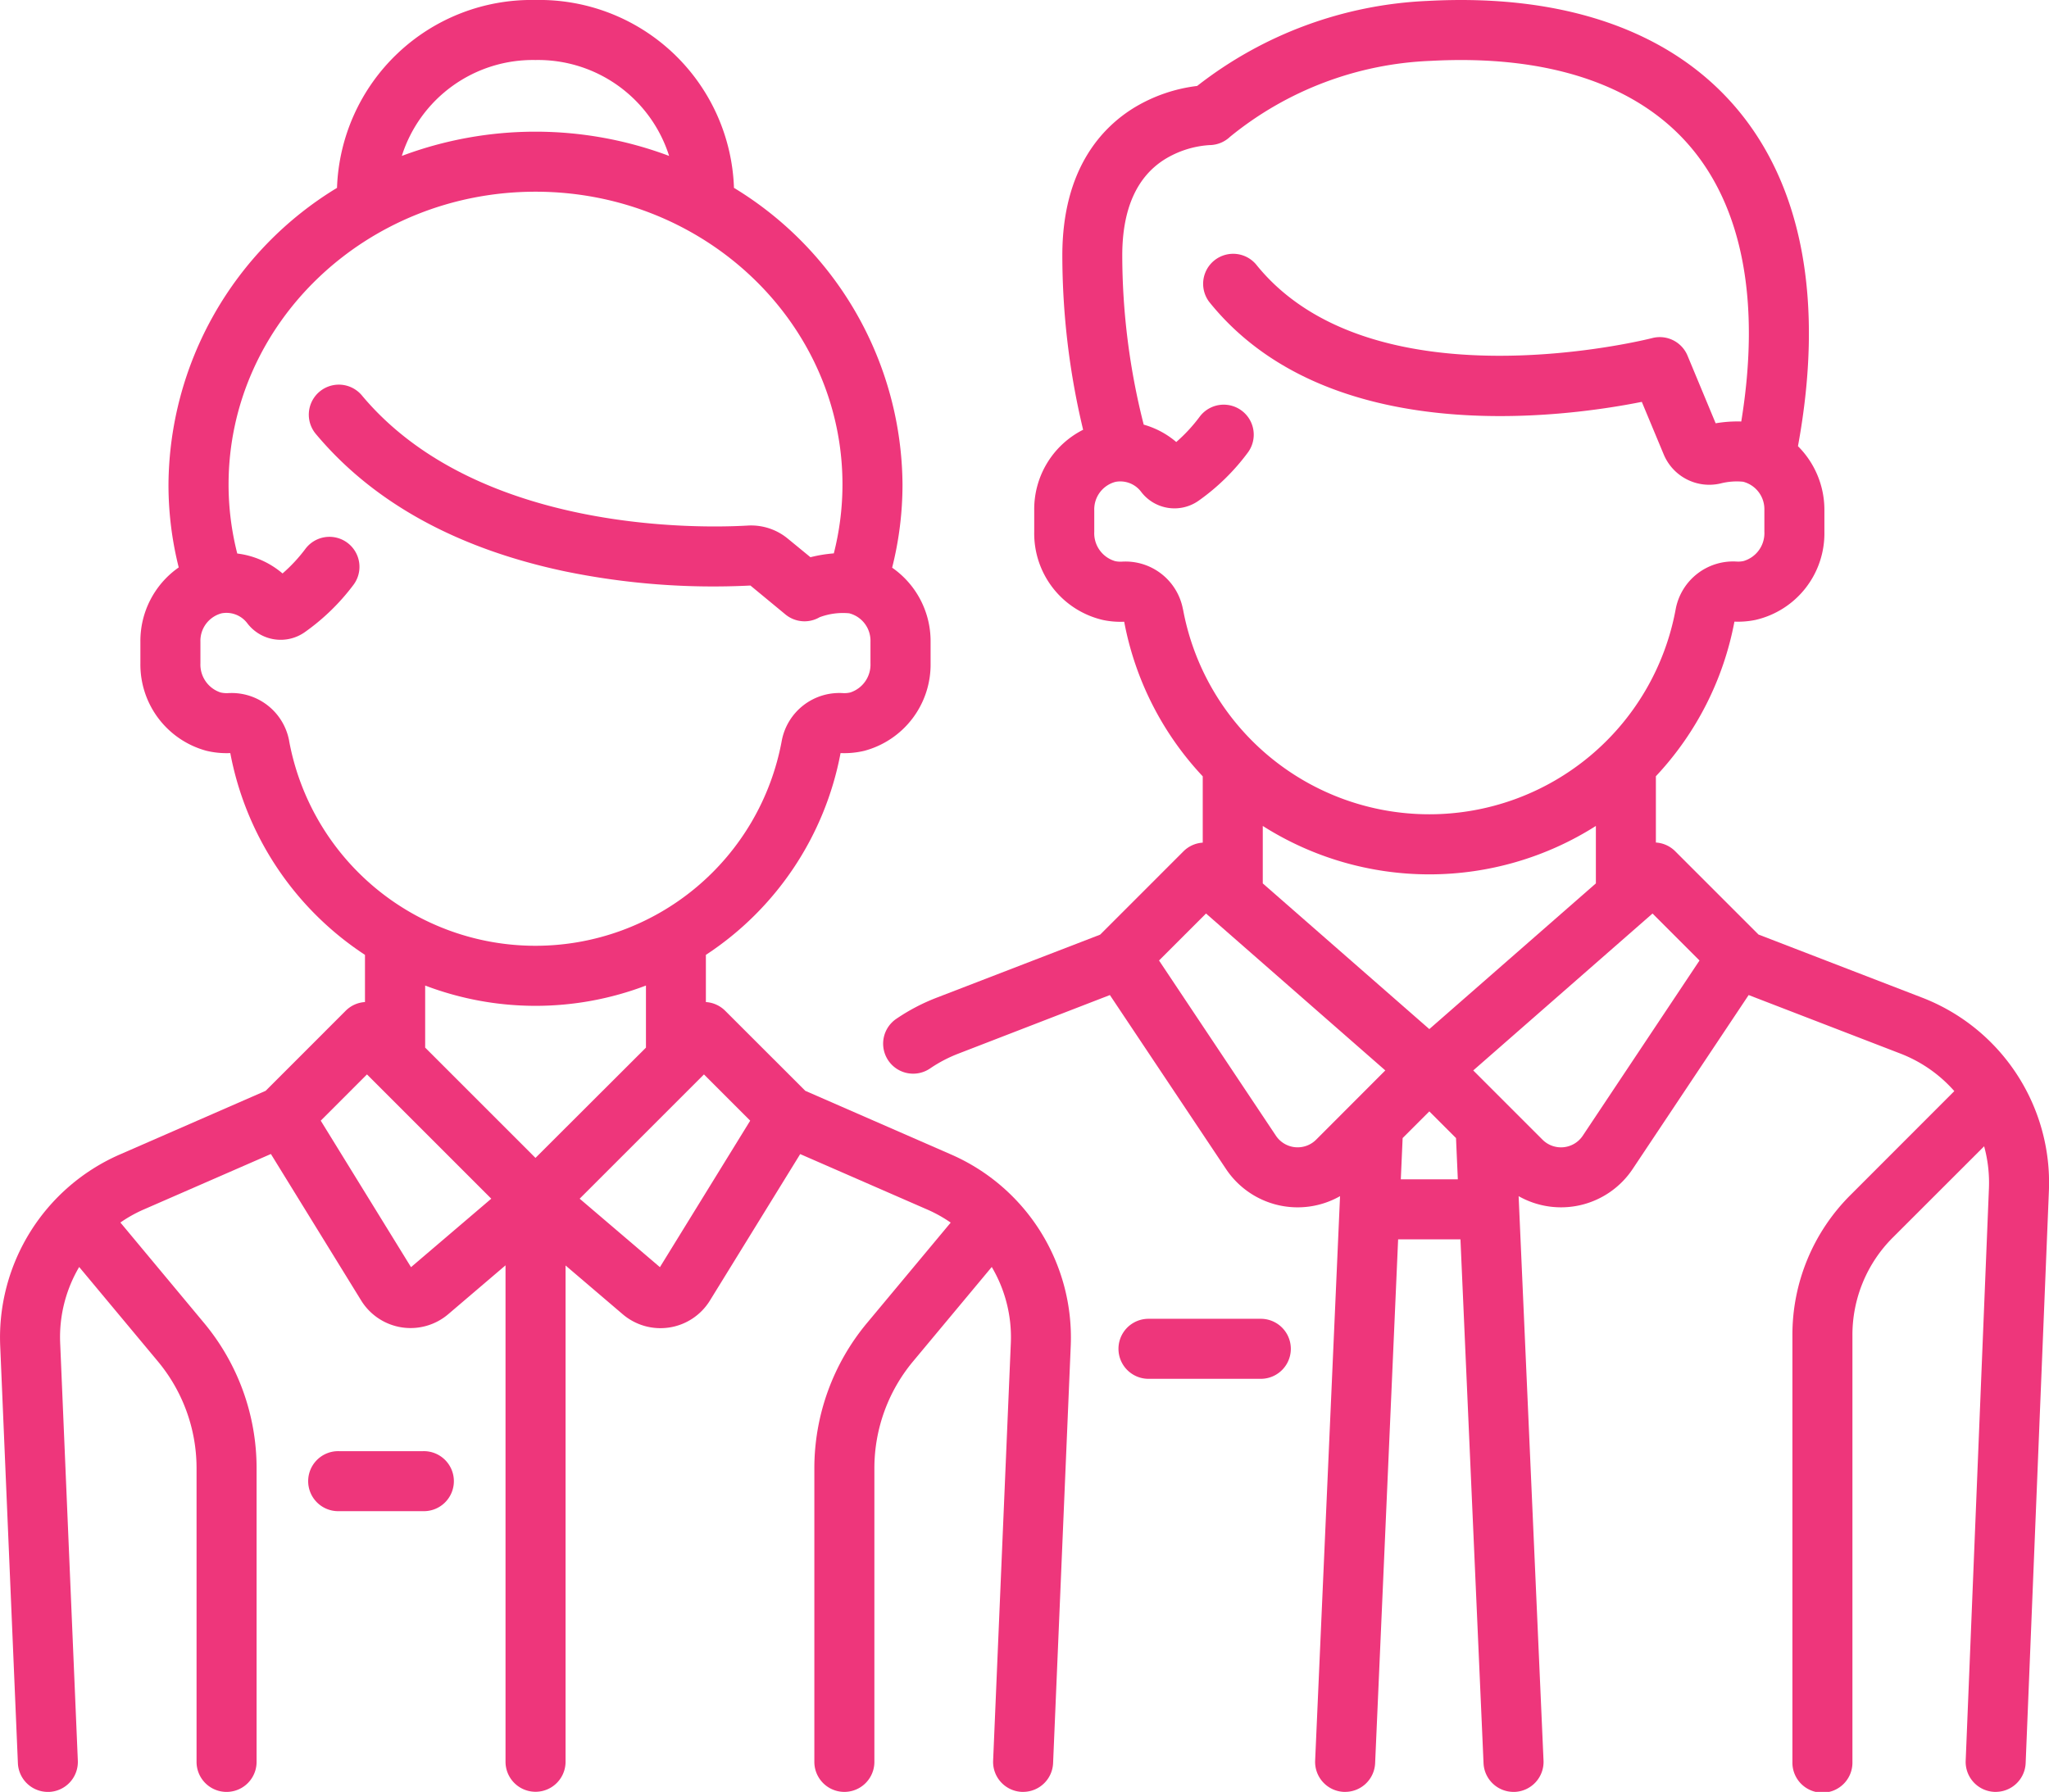 <svg xmlns="http://www.w3.org/2000/svg" width="119.999" height="104.97" viewBox="0 0 119.999 104.97">
  <g id="レイヤー_2" data-name="レイヤー 2">
    <g id="レイヤー_1-2" data-name="レイヤー 1">
      <g>
        <path d="M73.839,77.255H67.261a1.758,1.758,0,0,0,0,3.516h6.578a1.758,1.758,0,0,0,0-3.516Z" fill="#ee367b"/>
        <path d="M112.558,58.437l-9.572-3.692-4.88-4.881a1.752,1.752,0,0,0-1.13-.509V45.472a18.137,18.137,0,0,0,4.6-9.057,5.08,5.08,0,0,0,1.233-.1,5.2,5.2,0,0,0,4.036-5.16V29.875a5.267,5.267,0,0,0-1.548-3.738c1.552-8.443.274-15.322-3.714-19.927C97.724,1.756,91.51-.373,83.611.054a23.546,23.546,0,0,0-13.5,4.981,9.264,9.264,0,0,0-3.617,1.229c-1.952,1.171-4.279,3.632-4.279,8.7a43.9,43.9,0,0,0,1.218,10.211A5.212,5.212,0,0,0,60.569,29.9v1.262a5.2,5.2,0,0,0,4.036,5.159,4.982,4.982,0,0,0,1.233.1,18.128,18.128,0,0,0,4.6,9.057v3.884a1.747,1.747,0,0,0-1.129.509l-4.881,4.881-9.572,3.692a11.643,11.643,0,0,0-2.351,1.23,1.758,1.758,0,1,0,1.976,2.908,8.1,8.1,0,0,1,1.64-.858L65,58.29,71.8,68.479a5.039,5.039,0,0,0,6.679,1.592l-1.458,33.063a1.758,1.758,0,0,0,1.679,1.834h.079a1.758,1.758,0,0,0,1.755-1.68L81.881,72.6h3.65l1.352,30.689a1.758,1.758,0,0,0,1.755,1.68h.079a1.759,1.759,0,0,0,1.679-1.834L88.938,70.071a5.041,5.041,0,0,0,6.679-1.592l6.792-10.189,8.884,3.427a8.085,8.085,0,0,1,3.161,2.2L108.377,70a11.548,11.548,0,0,0-3.405,8.22v24.994a1.758,1.758,0,1,0,3.515,0V78.218a8.054,8.054,0,0,1,2.376-5.734L116.2,67.15a8.07,8.07,0,0,1,.281,2.457l-1.361,33.533a1.757,1.757,0,0,0,1.684,1.828l.073,0a1.758,1.758,0,0,0,1.755-1.687l1.362-33.534A11.621,11.621,0,0,0,112.558,58.437ZM69.279,35.69A3.422,3.422,0,0,0,65.72,32.9a1.5,1.5,0,0,1-.409-.028,1.7,1.7,0,0,1-1.226-1.715V29.9a1.666,1.666,0,0,1,1.24-1.672,1.526,1.526,0,0,1,1.5.576,2.452,2.452,0,0,0,3.369.529,12.741,12.741,0,0,0,2.883-2.819,1.758,1.758,0,0,0-2.821-2.1,9.342,9.342,0,0,1-1.369,1.479,5.025,5.025,0,0,0-1.906-1.018,40.4,40.4,0,0,1-1.256-9.907c0-2.692.83-4.584,2.467-5.622A5.694,5.694,0,0,1,70.824,8.5a1.771,1.771,0,0,0,1.212-.486A19.809,19.809,0,0,1,83.8,3.565c6.774-.366,12,1.344,15.122,4.946,3.144,3.63,4.191,9.2,3.055,16.18a7.636,7.636,0,0,0-1.5.105L98.828,20.83a1.76,1.76,0,0,0-2.068-1.025c-.163.042-16.4,4.158-23.2-4.317a1.758,1.758,0,0,0-2.741,2.2c6.951,8.654,20.743,6.771,25.333,5.853l1.278,3.067a2.89,2.89,0,0,0,3.338,1.712,3.805,3.805,0,0,1,1.316-.1,1.66,1.66,0,0,1,1.246,1.65v1.282a1.7,1.7,0,0,1-1.226,1.715,1.5,1.5,0,0,1-.409.028,3.423,3.423,0,0,0-3.559,2.79,14.669,14.669,0,0,1-28.854,0Zm7.8,31.072a1.531,1.531,0,0,1-2.356-.233L67.878,56.265l2.752-2.752,10.5,9.192Zm4.959,2.322.107-2.416,1.563-1.563,1.563,1.563.106,2.416Zm1.67-8.8-9.754-8.534V48.384a18.192,18.192,0,0,0,19.508,0v3.365Zm8.986,6.246a1.532,1.532,0,0,1-2.357.233l-4.057-4.057,10.5-9.192,2.751,2.752Z" fill="#ee367b"/>
        <path d="M55.745,67.649,47.162,63.9,42.47,59.211a1.748,1.748,0,0,0-1.13-.51V55.936a18.155,18.155,0,0,0,7.887-11.82,5.052,5.052,0,0,0,1.387-.132A5.232,5.232,0,0,0,54.5,38.858V37.577a5.243,5.243,0,0,0-2.252-4.323,19.907,19.907,0,0,0,.607-4.87,20.493,20.493,0,0,0-9.87-17.379A11.4,11.4,0,0,0,31.359,0,11.4,11.4,0,0,0,19.737,11.005a20.493,20.493,0,0,0-9.87,17.379,19.888,19.888,0,0,0,.6,4.856A5.254,5.254,0,0,0,8.222,37.6v1.262A5.233,5.233,0,0,0,12.1,43.984a5.052,5.052,0,0,0,1.387.132,18.156,18.156,0,0,0,7.888,11.82V58.7a1.743,1.743,0,0,0-1.13.51L15.557,63.9,6.974,67.649A11.7,11.7,0,0,0,.01,78.8l1.038,24.49A1.758,1.758,0,0,0,2.8,104.97l.076,0a1.758,1.758,0,0,0,1.682-1.831L3.523,78.647A8.09,8.09,0,0,1,4.637,74.22l4.614,5.536A9.772,9.772,0,0,1,11.511,86v17.212a1.758,1.758,0,1,0,3.516,0V86a13.293,13.293,0,0,0-3.076-8.5l-4.9-5.885a7.966,7.966,0,0,1,1.333-.749l7.481-3.265,5.286,8.58a3.4,3.4,0,0,0,5.105.8l3.35-2.858v29.081a1.758,1.758,0,0,0,3.516,0V74.132l3.349,2.858a3.4,3.4,0,0,0,2.207.814,3.527,3.527,0,0,0,.531-.041,3.4,3.4,0,0,0,2.367-1.577l5.287-8.58,7.48,3.265a8.047,8.047,0,0,1,1.334.749l-4.905,5.886A13.3,13.3,0,0,0,47.692,86v17.211a1.758,1.758,0,1,0,3.516,0V86a9.773,9.773,0,0,1,2.261-6.245l4.613-5.536A8.093,8.093,0,0,1,59.2,78.647l-1.038,24.491a1.757,1.757,0,0,0,1.682,1.83c.025,0,.05,0,.075,0a1.758,1.758,0,0,0,1.755-1.684L62.709,78.8A11.7,11.7,0,0,0,55.745,67.649ZM31.36,3.516a8.052,8.052,0,0,1,7.827,5.618,22.284,22.284,0,0,0-15.655,0A8.053,8.053,0,0,1,31.36,3.516ZM16.933,43.391a3.424,3.424,0,0,0-3.56-2.789,1.538,1.538,0,0,1-.459-.039,1.719,1.719,0,0,1-1.176-1.705V37.6a1.666,1.666,0,0,1,1.24-1.672,1.528,1.528,0,0,1,1.5.576,2.453,2.453,0,0,0,3.37.529A12.765,12.765,0,0,0,20.7,34.261a1.758,1.758,0,0,0-2.812-2.111,9.281,9.281,0,0,1-1.341,1.443,5.028,5.028,0,0,0-2.652-1.168,16.362,16.362,0,0,1-.509-4.04c0-9.459,8.064-17.155,17.977-17.155s17.976,7.7,17.976,17.155a16.35,16.35,0,0,1-.507,4.032,8.1,8.1,0,0,0-1.368.225L46.14,31.556a3.373,3.373,0,0,0-2.346-.769c-2.583.152-15.816.5-22.6-7.623a1.757,1.757,0,1,0-2.7,2.254c3.348,4.007,8.259,6.717,14.6,8.054a43.061,43.061,0,0,0,10.854.828L46,35.995a1.754,1.754,0,0,0,2,.162,3.887,3.887,0,0,1,1.733-.23,1.658,1.658,0,0,1,1.246,1.65v1.281a1.717,1.717,0,0,1-1.176,1.705,1.5,1.5,0,0,1-.459.038,3.429,3.429,0,0,0-3.56,2.79,14.669,14.669,0,0,1-28.853,0ZM24.071,74.23l-5.287-8.582,2.708-2.709,7.279,7.28Zm7.289-6.4L24.9,61.37V57.733a18.171,18.171,0,0,0,12.93,0V61.37Zm7.288,6.4-4.7-4.011,7.279-7.28,2.708,2.709Z" fill="#ee367b"/>
        <path d="M24.781,85.009H19.848a1.758,1.758,0,1,0,0,3.515h4.933a1.758,1.758,0,1,0,0-3.515Z" fill="#ee367b"/>
      </g>
    </g>
  </g>
</svg>
